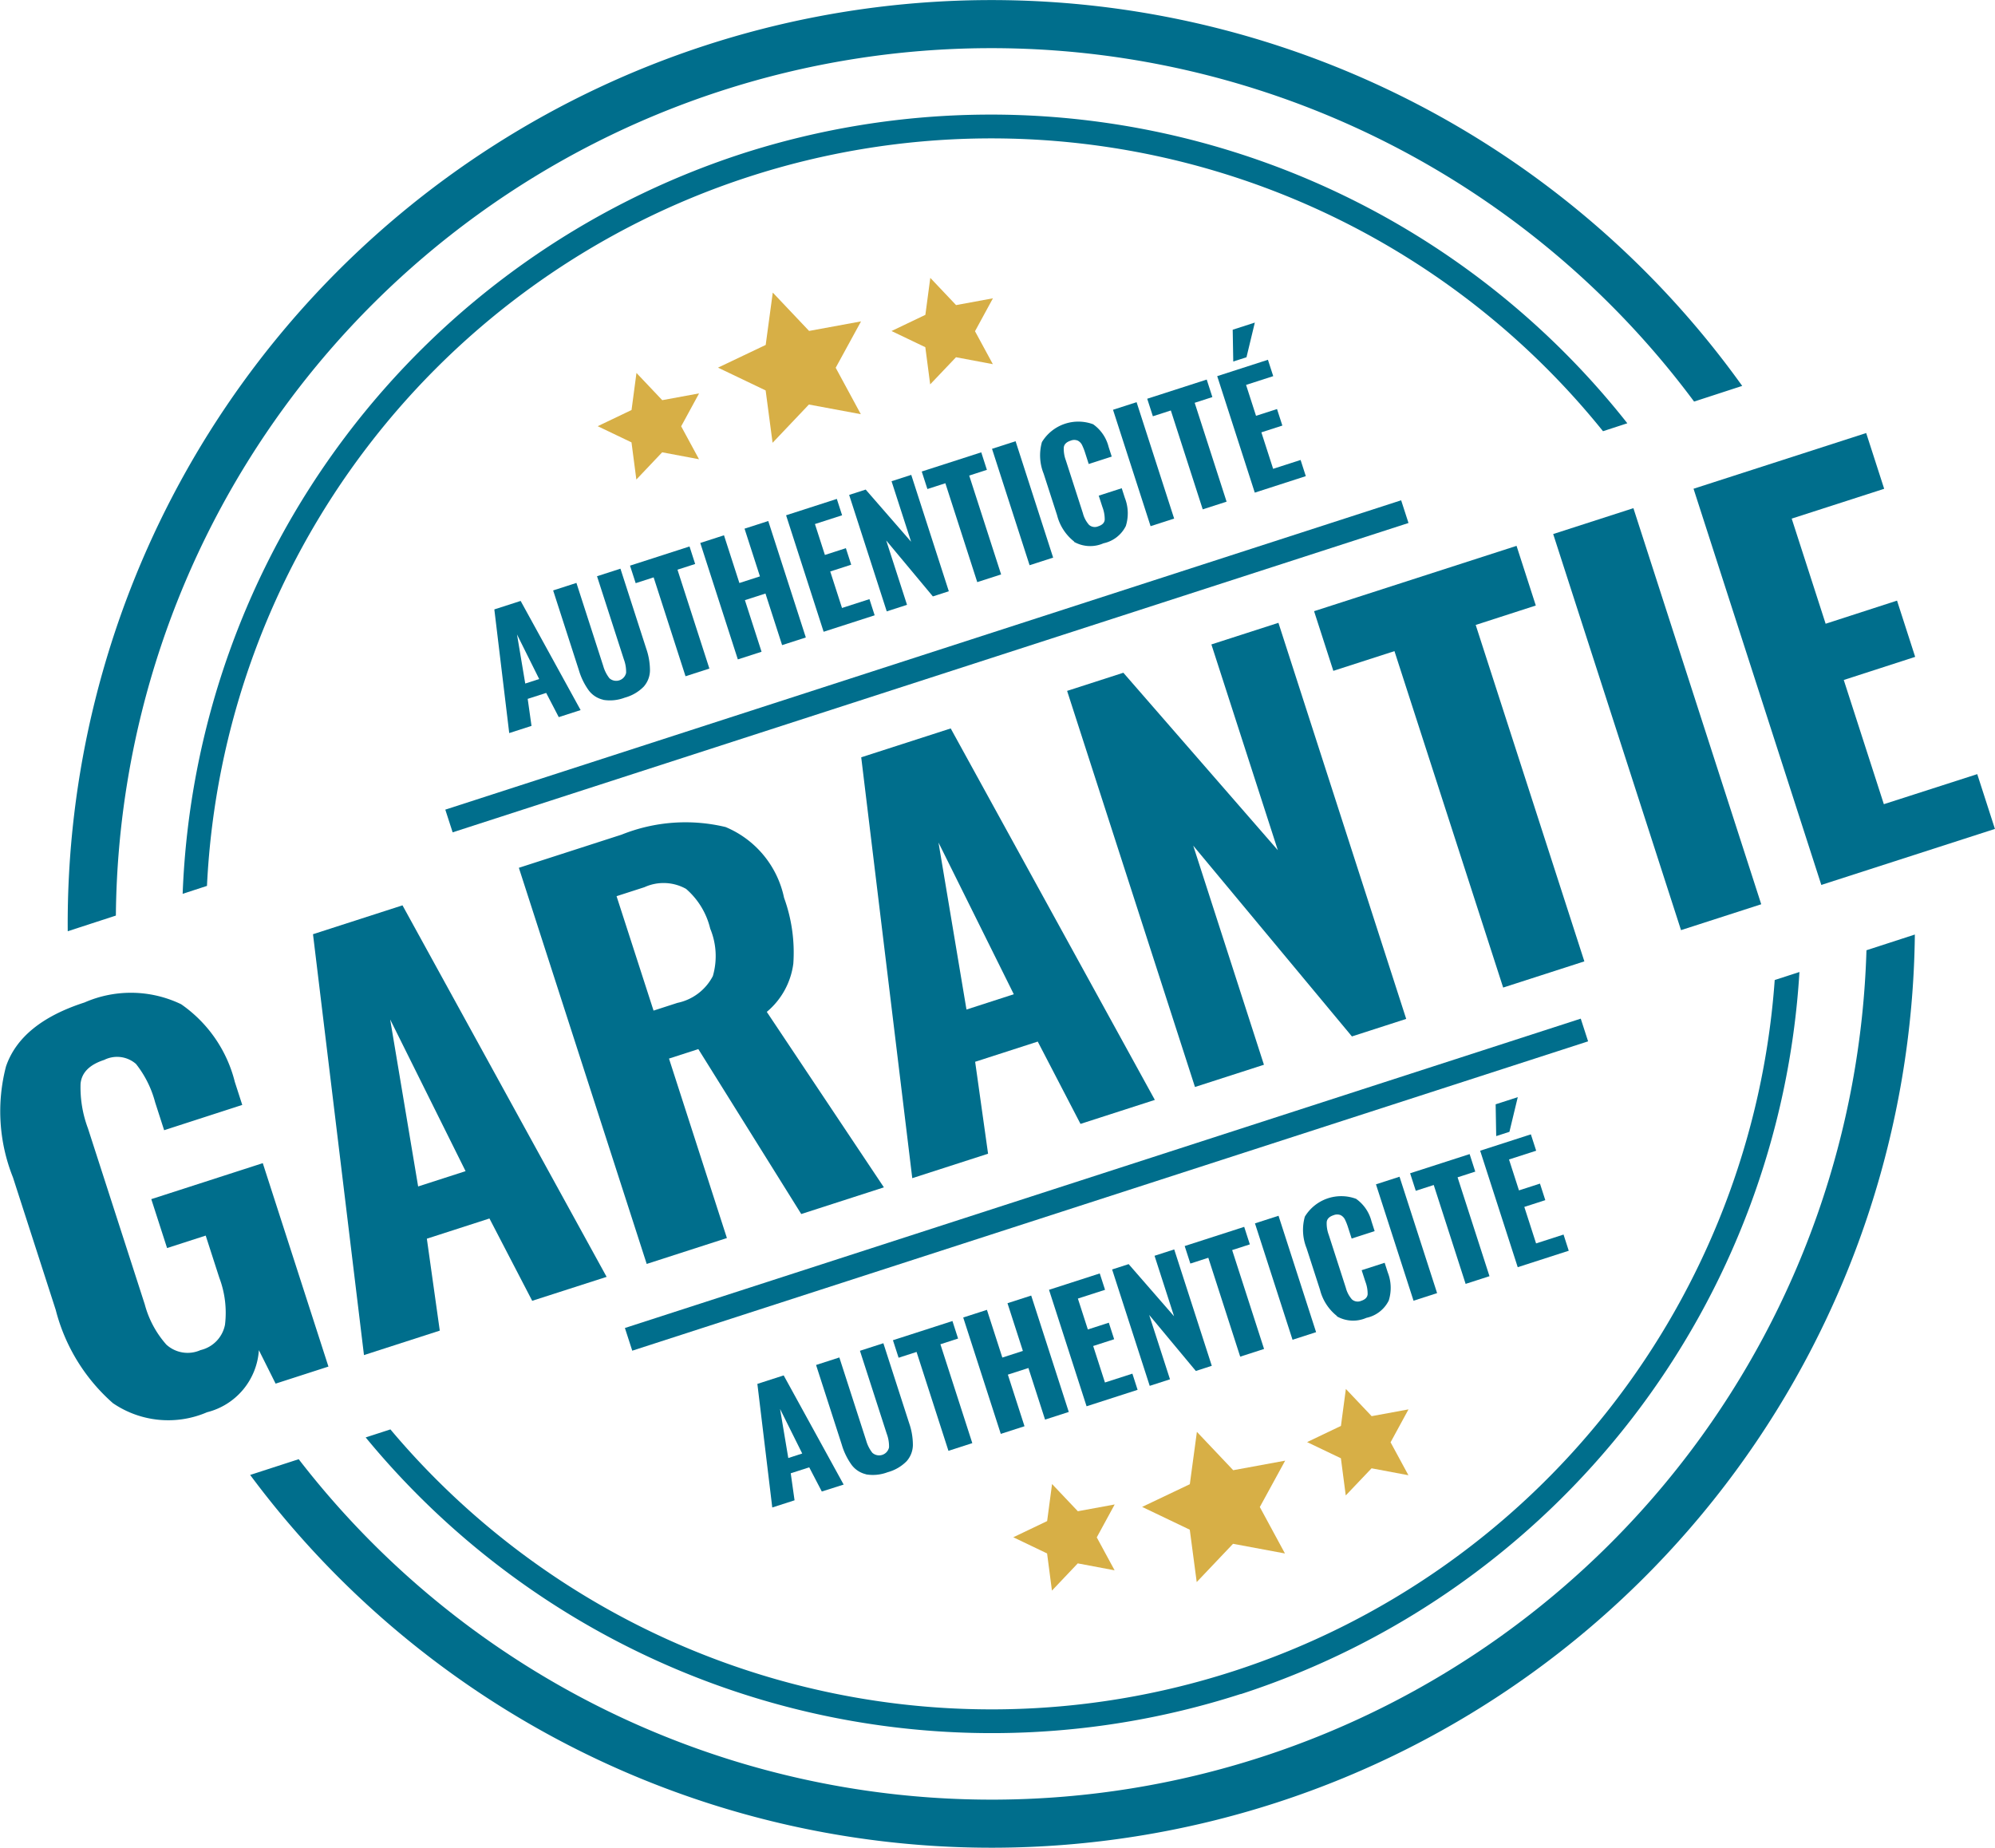 <svg id="Groupe_191" data-name="Groupe 191" xmlns="http://www.w3.org/2000/svg" xmlns:xlink="http://www.w3.org/1999/xlink" width="86.296" height="79.936" viewBox="0 0 86.296 79.936">
  <defs>
    <clipPath id="clip-path">
      <rect id="Rectangle_73" data-name="Rectangle 73" width="86.296" height="79.936" fill="#006e8c"/>
    </clipPath>
  </defs>
  <path id="Tracé_477" data-name="Tracé 477" d="M86.378,34.232l1.571,1.659,2.247-.413L89.1,37.484l1.087,2.009-2.246-.418L86.37,40.73l-.3-2.265-2.061-.986,2.063-.982Z" transform="translate(-52.951 -21.575)" fill="#d7af46"/>
  <path id="Tracé_514" data-name="Tracé 514" d="M86.378,34.232l1.571,1.659,2.247-.413L89.1,37.484l1.087,2.009-2.246-.418L86.37,40.73l-.3-2.265-2.061-.986,2.063-.982Z" transform="translate(-34.605 27.71)" fill="#d7af46"/>
  <path id="Tracé_478" data-name="Tracé 478" d="M105.979,32.512l1.115,1.177,1.594-.293-.775,1.424.772,1.425-1.594-.3-1.117,1.174-.21-1.608-1.462-.7,1.464-.7Z" transform="translate(-65.738 -20.491)" fill="#d7af46"/>
  <path id="Tracé_516" data-name="Tracé 516" d="M105.979,32.512l1.115,1.177,1.594-.293-.775,1.424.772,1.425-1.594-.3-1.117,1.174-.21-1.608-1.462-.7,1.464-.7Z" transform="translate(-47.762 27.574)" fill="#d7af46"/>
  <path id="Tracé_479" data-name="Tracé 479" d="M71.605,43.637l1.115,1.177,1.594-.293-.775,1.424.772,1.425-1.594-.3L71.6,48.248l-.21-1.608-1.462-.7,1.464-.7Z" transform="translate(-44.074 -27.503)" fill="#d7af46"/>
  <path id="Tracé_515" data-name="Tracé 515" d="M71.605,43.637l1.115,1.177,1.594-.293-.775,1.424.772,1.425-1.594-.3L71.6,48.248l-.21-1.608-1.462-.7,1.464-.7Z" transform="translate(-26.097 20.562)" fill="#d7af46"/>
  <rect id="Rectangle_66" data-name="Rectangle 66" width="43.458" height="1.032" transform="translate(19.262 35.025) rotate(-17.935)" fill="#006e8c"/>
  <rect id="Rectangle_67" data-name="Rectangle 67" width="43.458" height="1.032" transform="translate(27.031 57.449) rotate(-17.935)" fill="#006e8c"/>
  <g id="Groupe_190" data-name="Groupe 190">
    <g id="Groupe_189" data-name="Groupe 189" clip-path="url(#clip-path)">
      <path id="Tracé_483" data-name="Tracé 483" d="M4.895,133.946A8.015,8.015,0,0,1,2.41,129.9L.56,124.169a7.7,7.7,0,0,1-.3-4.8q.643-1.877,3.393-2.765a5.01,5.01,0,0,1,4.182.075,5.8,5.8,0,0,1,2.323,3.362l.321.994L7.1,122.129l-.389-1.206a4.54,4.54,0,0,0-.828-1.66,1.243,1.243,0,0,0-1.376-.175q-.952.307-1.022,1.03a5.039,5.039,0,0,0,.319,1.93l2.458,7.615a4.272,4.272,0,0,0,.935,1.742,1.365,1.365,0,0,0,1.478.236,1.4,1.4,0,0,0,1.058-1.1,4.291,4.291,0,0,0-.248-2.034l-.587-1.819-1.671.539-.683-2.116,4.823-1.557,2.84,8.8-2.285.738-.724-1.448a2.968,2.968,0,0,1-2.24,2.685,4.24,4.24,0,0,1-4.06-.383" transform="translate(0 -73.236)" fill="#006e8c"/>
      <path id="Tracé_484" data-name="Tracé 484" d="M36.618,107.177l3.871-1.249L49.319,122,46.1,123.036l-1.849-3.561-2.708.874.559,3.977-3.279,1.058Zm6.6,10.25-3.262-6.562,1.21,7.224Z" transform="translate(-23.079 -66.763)" fill="#006e8c"/>
      <path id="Tracé_485" data-name="Tracé 485" d="M60.705,98.157l4.443-1.434a7.425,7.425,0,0,1,4.5-.329,4.263,4.263,0,0,1,2.529,3.061,6.929,6.929,0,0,1,.4,2.848,3.265,3.265,0,0,1-1.148,2.087l5.066,7.591-3.575,1.154L68.468,106l-1.269.41,2.505,7.764-3.469,1.12ZM67.566,104a2.235,2.235,0,0,0,1.53-1.159,3.1,3.1,0,0,0-.114-2.053,3.279,3.279,0,0,0-1.045-1.719,1.991,1.991,0,0,0-1.8-.073l-1.206.389,1.6,4.95Z" transform="translate(-38.261 -60.616)" fill="#006e8c"/>
      <path id="Tracé_486" data-name="Tracé 486" d="M100.757,86.48l3.871-1.249,8.83,16.07-3.216,1.038-1.849-3.561-2.708.874.559,3.977-3.279,1.058Zm6.6,10.25L104.1,90.168l1.21,7.224Z" transform="translate(-63.504 -53.719)" fill="#006e8c"/>
      <path id="Tracé_487" data-name="Tracé 487" d="M124.844,75.81l2.433-.785,6.682,7.677L131.085,73.8l2.9-.935L139.512,90l-2.348.758L130.3,82.506l3.058,9.477-2.983.962Z" transform="translate(-78.685 -45.922)" fill="#006e8c"/>
      <path id="Tracé_488" data-name="Tracé 488" d="M157.215,68.423l-2.644.853-.833-2.581,8.758-2.826.833,2.581-2.6.84,4.7,14.554-3.512,1.133Z" transform="translate(-96.896 -40.255)" fill="#006e8c"/>
      <rect id="Rectangle_68" data-name="Rectangle 68" width="3.646" height="18.005" transform="translate(67.185 23.103) rotate(-17.885)" fill="#006e8c"/>
      <path id="Tracé_489" data-name="Tracé 489" d="M198.135,53.078l7.468-2.41.778,2.412-4,1.29,1.468,4.548,3.088-1,.785,2.433-3.089,1,1.734,5.373,4.04-1.3.765,2.37-7.51,2.423Z" transform="translate(-124.879 -31.935)" fill="#006e8c"/>
      <path id="Tracé_490" data-name="Tracé 490" d="M88.6,161.3l1.138-.367,2.594,4.723-.945.3-.544-1.046-.8.257.165,1.169-.964.311Zm1.94,3.012-.959-1.928.356,2.123Z" transform="translate(-55.839 -101.433)" fill="#006e8c"/>
      <path id="Tracé_491" data-name="Tracé 491" d="M97.637,162.833a1.079,1.079,0,0,1-.625-.406,2.886,2.886,0,0,1-.427-.878l-1.111-3.444,1.007-.325,1.158,3.587a1.547,1.547,0,0,0,.27.538.44.44,0,0,0,.721-.233,1.555,1.555,0,0,0-.1-.594l-1.158-3.587,1.013-.327,1.111,3.444a2.89,2.89,0,0,1,.166.962,1.075,1.075,0,0,1-.273.7,1.811,1.811,0,0,1-.819.474,1.792,1.792,0,0,1-.938.093" transform="translate(-60.174 -99.056)" fill="#006e8c"/>
      <path id="Tracé_492" data-name="Tracé 492" d="M105.49,155.9l-.777.251-.245-.758,2.574-.83.244.758-.765.247,1.38,4.277-1.032.333Z" transform="translate(-65.843 -97.415)" fill="#006e8c"/>
      <path id="Tracé_493" data-name="Tracé 493" d="M112.69,152.536l1.026-.331.666,2.064.889-.287-.666-2.064,1.026-.331,1.625,5.035-1.026.331-.72-2.232-.889.287.72,2.232-1.026.331Z" transform="translate(-71.025 -95.541)" fill="#006e8c"/>
      <path id="Tracé_494" data-name="Tracé 494" d="M122.728,149.707l2.195-.708.229.708-1.175.379.431,1.337.907-.293.231.715-.907.293.509,1.579,1.187-.383.225.7-2.207.712Z" transform="translate(-77.352 -93.91)" fill="#006e8c"/>
      <path id="Tracé_495" data-name="Tracé 495" d="M130.11,147.055l.715-.231,1.964,2.256-.844-2.617.851-.275,1.625,5.035-.69.223-2.018-2.424.9,2.785-.877.283Z" transform="translate(-82.004 -92.138)" fill="#006e8c"/>
      <path id="Tracé_496" data-name="Tracé 496" d="M139.622,144.884l-.777.251-.245-.758,2.574-.83.244.758-.765.247,1.38,4.277-1.032.333Z" transform="translate(-87.355 -90.473)" fill="#006e8c"/>
      <rect id="Rectangle_69" data-name="Rectangle 69" width="1.071" height="5.291" transform="translate(54.285 52.923) rotate(-17.885)" fill="#006e8c"/>
      <path id="Tracé_497" data-name="Tracé 497" d="M153.916,145.092a2.1,2.1,0,0,1-.738-1.138l-.582-1.8a2.117,2.117,0,0,1-.074-1.366,1.843,1.843,0,0,1,2.215-.77,1.7,1.7,0,0,1,.668.975l.136.423-.995.321-.15-.466a2.492,2.492,0,0,0-.138-.354.425.425,0,0,0-.185-.191.4.4,0,0,0-.306,0q-.28.09-.3.3a1.407,1.407,0,0,0,.09.555l.738,2.288a1.215,1.215,0,0,0,.264.5.376.376,0,0,0,.4.062q.261-.084.279-.285a1.488,1.488,0,0,0-.1-.549l-.159-.491.995-.321.134.416a1.829,1.829,0,0,1,.043,1.218,1.4,1.4,0,0,1-.967.748,1.424,1.424,0,0,1-1.277-.065" transform="translate(-96.079 -88.157)" fill="#006e8c"/>
      <rect id="Rectangle_70" data-name="Rectangle 70" width="1.071" height="5.291" transform="translate(59.519 51.234) rotate(-17.885)" fill="#006e8c"/>
      <path id="Tracé_498" data-name="Tracé 498" d="M166,136.371l-.777.251-.245-.758,2.574-.83.244.758-.765.247,1.38,4.277-1.032.333Z" transform="translate(-103.982 -85.108)" fill="#006e8c"/>
      <path id="Tracé_499" data-name="Tracé 499" d="M173.17,130.688l2.194-.708.229.708-1.175.379.431,1.337.908-.293.231.715-.908.293.509,1.579,1.188-.383.225.7-2.207.712Zm.67-2.008.957-.309-.361,1.5-.572.185Z" transform="translate(-109.144 -80.908)" fill="#006e8c"/>
      <path id="Tracé_500" data-name="Tracé 500" d="M57.834,70.678l1.138-.367,2.594,4.722-.945.305-.544-1.047-.8.257.165,1.169-.964.311Zm1.94,3.012-.959-1.928.356,2.123Z" transform="translate(-36.451 -44.315)" fill="#006e8c"/>
      <path id="Tracé_501" data-name="Tracé 501" d="M66.875,72.208a1.079,1.079,0,0,1-.625-.406,2.885,2.885,0,0,1-.427-.878l-1.111-3.444,1.007-.325,1.158,3.587a1.547,1.547,0,0,0,.27.538.44.44,0,0,0,.721-.233,1.555,1.555,0,0,0-.1-.594l-1.158-3.587,1.013-.327,1.111,3.444a2.89,2.89,0,0,1,.166.962,1.075,1.075,0,0,1-.273.7,1.811,1.811,0,0,1-.819.474,1.792,1.792,0,0,1-.938.093" transform="translate(-40.785 -41.938)" fill="#006e8c"/>
      <path id="Tracé_502" data-name="Tracé 502" d="M74.728,65.273l-.777.251-.245-.758,2.574-.83.244.758-.765.247,1.38,4.277-1.032.333Z" transform="translate(-46.454 -40.296)" fill="#006e8c"/>
      <path id="Tracé_503" data-name="Tracé 503" d="M81.928,61.911l1.026-.331.666,2.064.889-.287-.666-2.064,1.026-.331L86.494,66l-1.026.331-.72-2.232-.889.287.72,2.232-1.026.331Z" transform="translate(-51.637 -38.423)" fill="#006e8c"/>
      <path id="Tracé_504" data-name="Tracé 504" d="M91.966,59.082l2.195-.708.228.708-1.175.379.431,1.337.907-.293.231.715-.907.293.509,1.579,1.187-.383.225.7-2.207.712Z" transform="translate(-57.963 -36.791)" fill="#006e8c"/>
      <path id="Tracé_505" data-name="Tracé 505" d="M99.347,56.43l.715-.231,1.964,2.256-.845-2.617.852-.275,1.625,5.035-.69.223L100.95,58.4l.9,2.785-.877.283Z" transform="translate(-62.616 -35.02)" fill="#006e8c"/>
      <path id="Tracé_506" data-name="Tracé 506" d="M108.86,54.259l-.777.251-.245-.758,2.574-.83.244.758-.765.247,1.38,4.277-1.032.333Z" transform="translate(-67.967 -33.354)" fill="#006e8c"/>
      <rect id="Rectangle_71" data-name="Rectangle 71" width="1.071" height="5.291" transform="translate(42.911 19.416) rotate(-17.885)" fill="#006e8c"/>
      <path id="Tracé_507" data-name="Tracé 507" d="M123.154,54.466a2.1,2.1,0,0,1-.738-1.138l-.582-1.8a2.117,2.117,0,0,1-.074-1.366,1.843,1.843,0,0,1,2.215-.77,1.7,1.7,0,0,1,.668.975l.136.423-.995.321-.15-.466a2.493,2.493,0,0,0-.138-.354.425.425,0,0,0-.185-.191.4.4,0,0,0-.306,0q-.28.09-.3.3a1.408,1.408,0,0,0,.09.555l.738,2.288a1.215,1.215,0,0,0,.264.5.376.376,0,0,0,.4.062q.261-.084.279-.285a1.488,1.488,0,0,0-.1-.549l-.159-.491.995-.321.134.416a1.829,1.829,0,0,1,.043,1.218,1.4,1.4,0,0,1-.967.748,1.424,1.424,0,0,1-1.277-.065" transform="translate(-76.69 -31.038)" fill="#006e8c"/>
      <rect id="Rectangle_72" data-name="Rectangle 72" width="1.071" height="5.291" transform="translate(48.145 17.727) rotate(-17.885)" fill="#006e8c"/>
      <path id="Tracé_508" data-name="Tracé 508" d="M135.24,45.746l-.777.251-.245-.758,2.574-.83.244.758-.765.247,1.38,4.277-1.032.333Z" transform="translate(-84.594 -27.989)" fill="#006e8c"/>
      <path id="Tracé_509" data-name="Tracé 509" d="M142.407,40.062l2.194-.708.229.708-1.175.379.431,1.337.908-.293.231.715-.908.293.509,1.578,1.188-.383.225.7-2.207.713Zm.67-2.008.957-.309-.361,1.5-.572.184Z" transform="translate(-89.755 -23.79)" fill="#006e8c"/>
      <path id="Tracé_510" data-name="Tracé 510" d="M45.57,15.075a35.067,35.067,0,0,0-24.2,32.02l1.052-.343a33.967,33.967,0,0,1,60.387-19.67l1.052-.343A35.068,35.068,0,0,0,45.57,15.075" transform="translate(-13.469 -8.428)" fill="#006e8c"/>
      <path id="Tracé_511" data-name="Tracé 511" d="M80.636,144.969a35.073,35.073,0,0,0,24.168-31.24l-1.07.347a33.964,33.964,0,0,1-59.879,19.44l-1.07.347a35.074,35.074,0,0,0,37.85,11.1" transform="translate(-26.967 -71.68)" fill="#006e8c"/>
      <path id="Tracé_512" data-name="Tracé 512" d="M10.006,39.608A37.869,37.869,0,0,1,78.274,17.372l2.081-.678A39.951,39.951,0,0,0,7.924,40.286Z" transform="translate(-4.994 0)" fill="#006e8c"/>
      <path id="Tracé_513" data-name="Tracé 513" d="M99.189,110.023a37.86,37.86,0,0,1-67.815,22.017l-2.1.681a39.944,39.944,0,0,0,72.008-23.378Z" transform="translate(-18.453 -68.915)" fill="#006e8c"/>
    </g>
  </g>
</svg>
